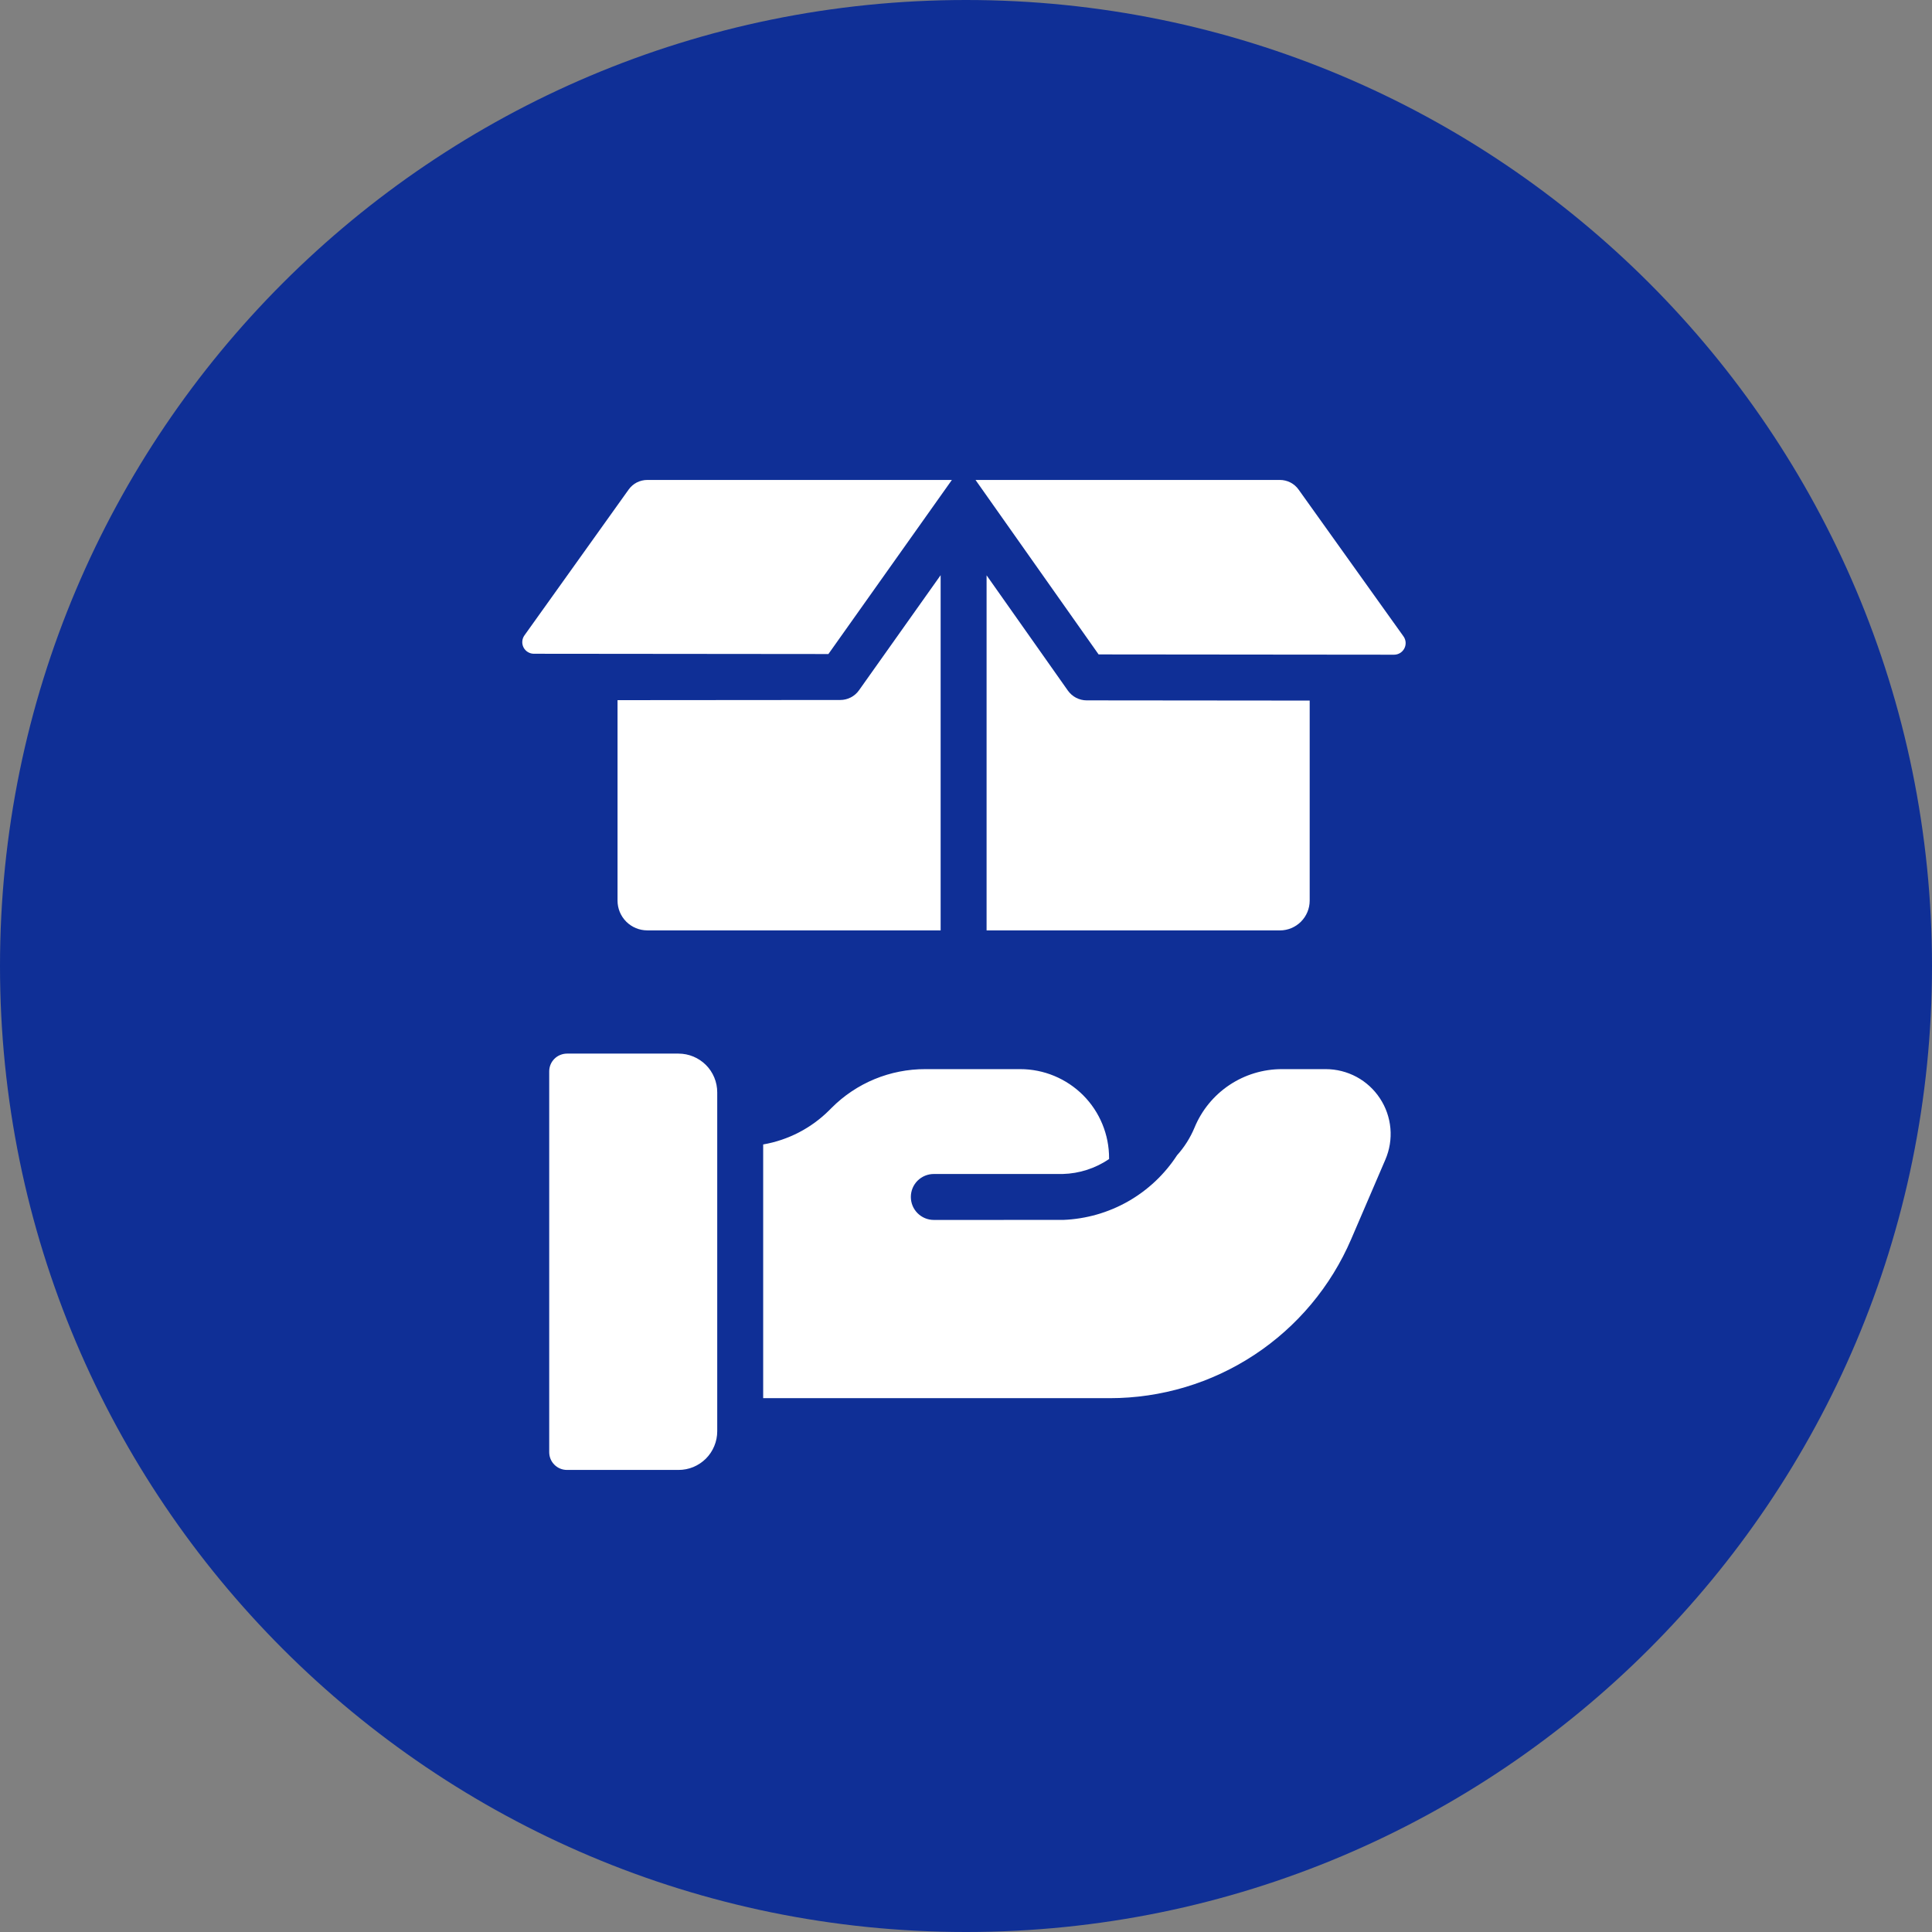 <svg width="55" height="55" viewBox="0 0 55 55" fill="none" xmlns="http://www.w3.org/2000/svg">
<rect x="0" y="0" width="55" height="55" fill="#808080" stroke="none"/>
<path d="M55 27.5C55 42.688 42.688 55 27.5 55C12.312 55 0 42.688 0 27.5C0 12.312 12.312 0 27.5 0C42.688 0 55 12.312 55 27.5Z" fill="#0F2F96"/>
<path d="M17.896 13.937L14.929 18.089C14.894 18.138 14.873 18.196 14.869 18.256C14.864 18.317 14.877 18.378 14.904 18.431C14.932 18.485 14.974 18.531 15.026 18.562C15.078 18.594 15.137 18.611 15.198 18.611L23.583 18.619L27.098 13.663H18.428C18.324 13.663 18.221 13.688 18.128 13.735C18.036 13.783 17.956 13.852 17.896 13.937Z" fill="white"/>
<path d="M39.954 18.116L36.968 13.937C36.908 13.852 36.828 13.783 36.735 13.735C36.643 13.688 36.54 13.663 36.436 13.663H27.771L31.275 18.63L39.685 18.638C39.746 18.638 39.805 18.622 39.857 18.59C39.909 18.558 39.951 18.513 39.979 18.459C40.007 18.405 40.019 18.345 40.015 18.284C40.011 18.224 39.989 18.165 39.954 18.116Z" fill="white"/>
<path d="M30.401 19.661L28.086 16.378V26.487H36.436C36.661 26.487 36.877 26.397 37.036 26.238C37.194 26.079 37.284 25.864 37.284 25.639V19.944L30.935 19.938C30.83 19.938 30.727 19.912 30.634 19.864C30.542 19.816 30.462 19.746 30.401 19.661Z" fill="white"/>
<path d="M23.921 19.927H23.92L17.58 19.932V25.639C17.58 25.864 17.669 26.079 17.828 26.238C17.987 26.397 18.203 26.486 18.428 26.486H26.778V16.374L24.454 19.651C24.394 19.736 24.314 19.806 24.221 19.854C24.128 19.902 24.025 19.927 23.921 19.927Z" fill="white"/>
<path d="M19.317 29.994H16.14C16.074 29.994 16.008 30.008 15.947 30.033C15.885 30.058 15.829 30.096 15.783 30.142C15.736 30.189 15.698 30.245 15.673 30.306C15.648 30.368 15.635 30.433 15.635 30.5V41.341C15.635 41.475 15.688 41.604 15.783 41.698C15.877 41.793 16.006 41.846 16.14 41.846H19.317C19.461 41.846 19.605 41.818 19.738 41.763C19.872 41.707 19.993 41.626 20.096 41.524C20.198 41.422 20.279 41.3 20.334 41.166C20.39 41.033 20.418 40.889 20.418 40.745V31.096C20.418 30.951 20.39 30.808 20.334 30.674C20.279 30.541 20.198 30.419 20.096 30.317C19.993 30.215 19.872 30.134 19.738 30.078C19.605 30.023 19.461 29.994 19.317 29.994Z" fill="white"/>
<path d="M39.284 31.268C39.116 31.012 38.887 30.802 38.618 30.657C38.348 30.512 38.047 30.436 37.741 30.436H36.496C35.962 30.435 35.44 30.593 34.996 30.89C34.552 31.187 34.207 31.61 34.004 32.104C33.884 32.391 33.716 32.657 33.508 32.888C33.155 33.431 32.676 33.882 32.113 34.202C31.55 34.522 30.918 34.702 30.271 34.728L26.583 34.729C26.41 34.729 26.244 34.66 26.121 34.537C25.998 34.414 25.93 34.248 25.93 34.075C25.93 33.901 25.998 33.735 26.121 33.612C26.244 33.49 26.41 33.421 26.583 33.421H30.253C30.725 33.409 31.183 33.261 31.573 32.996V32.974C31.574 32.641 31.51 32.312 31.383 32.004C31.257 31.696 31.071 31.416 30.836 31.18C30.601 30.945 30.322 30.758 30.015 30.63C29.707 30.502 29.378 30.436 29.045 30.436H26.34C25.845 30.435 25.355 30.532 24.898 30.72C24.441 30.909 24.026 31.186 23.677 31.536L23.608 31.605C23.096 32.116 22.439 32.457 21.726 32.58V39.803H31.593C33.056 39.803 34.487 39.375 35.709 38.57C36.931 37.765 37.889 36.62 38.466 35.275L39.438 33.013C39.559 32.732 39.609 32.425 39.582 32.121C39.555 31.816 39.453 31.523 39.284 31.268Z" fill="white"/>
</svg>
